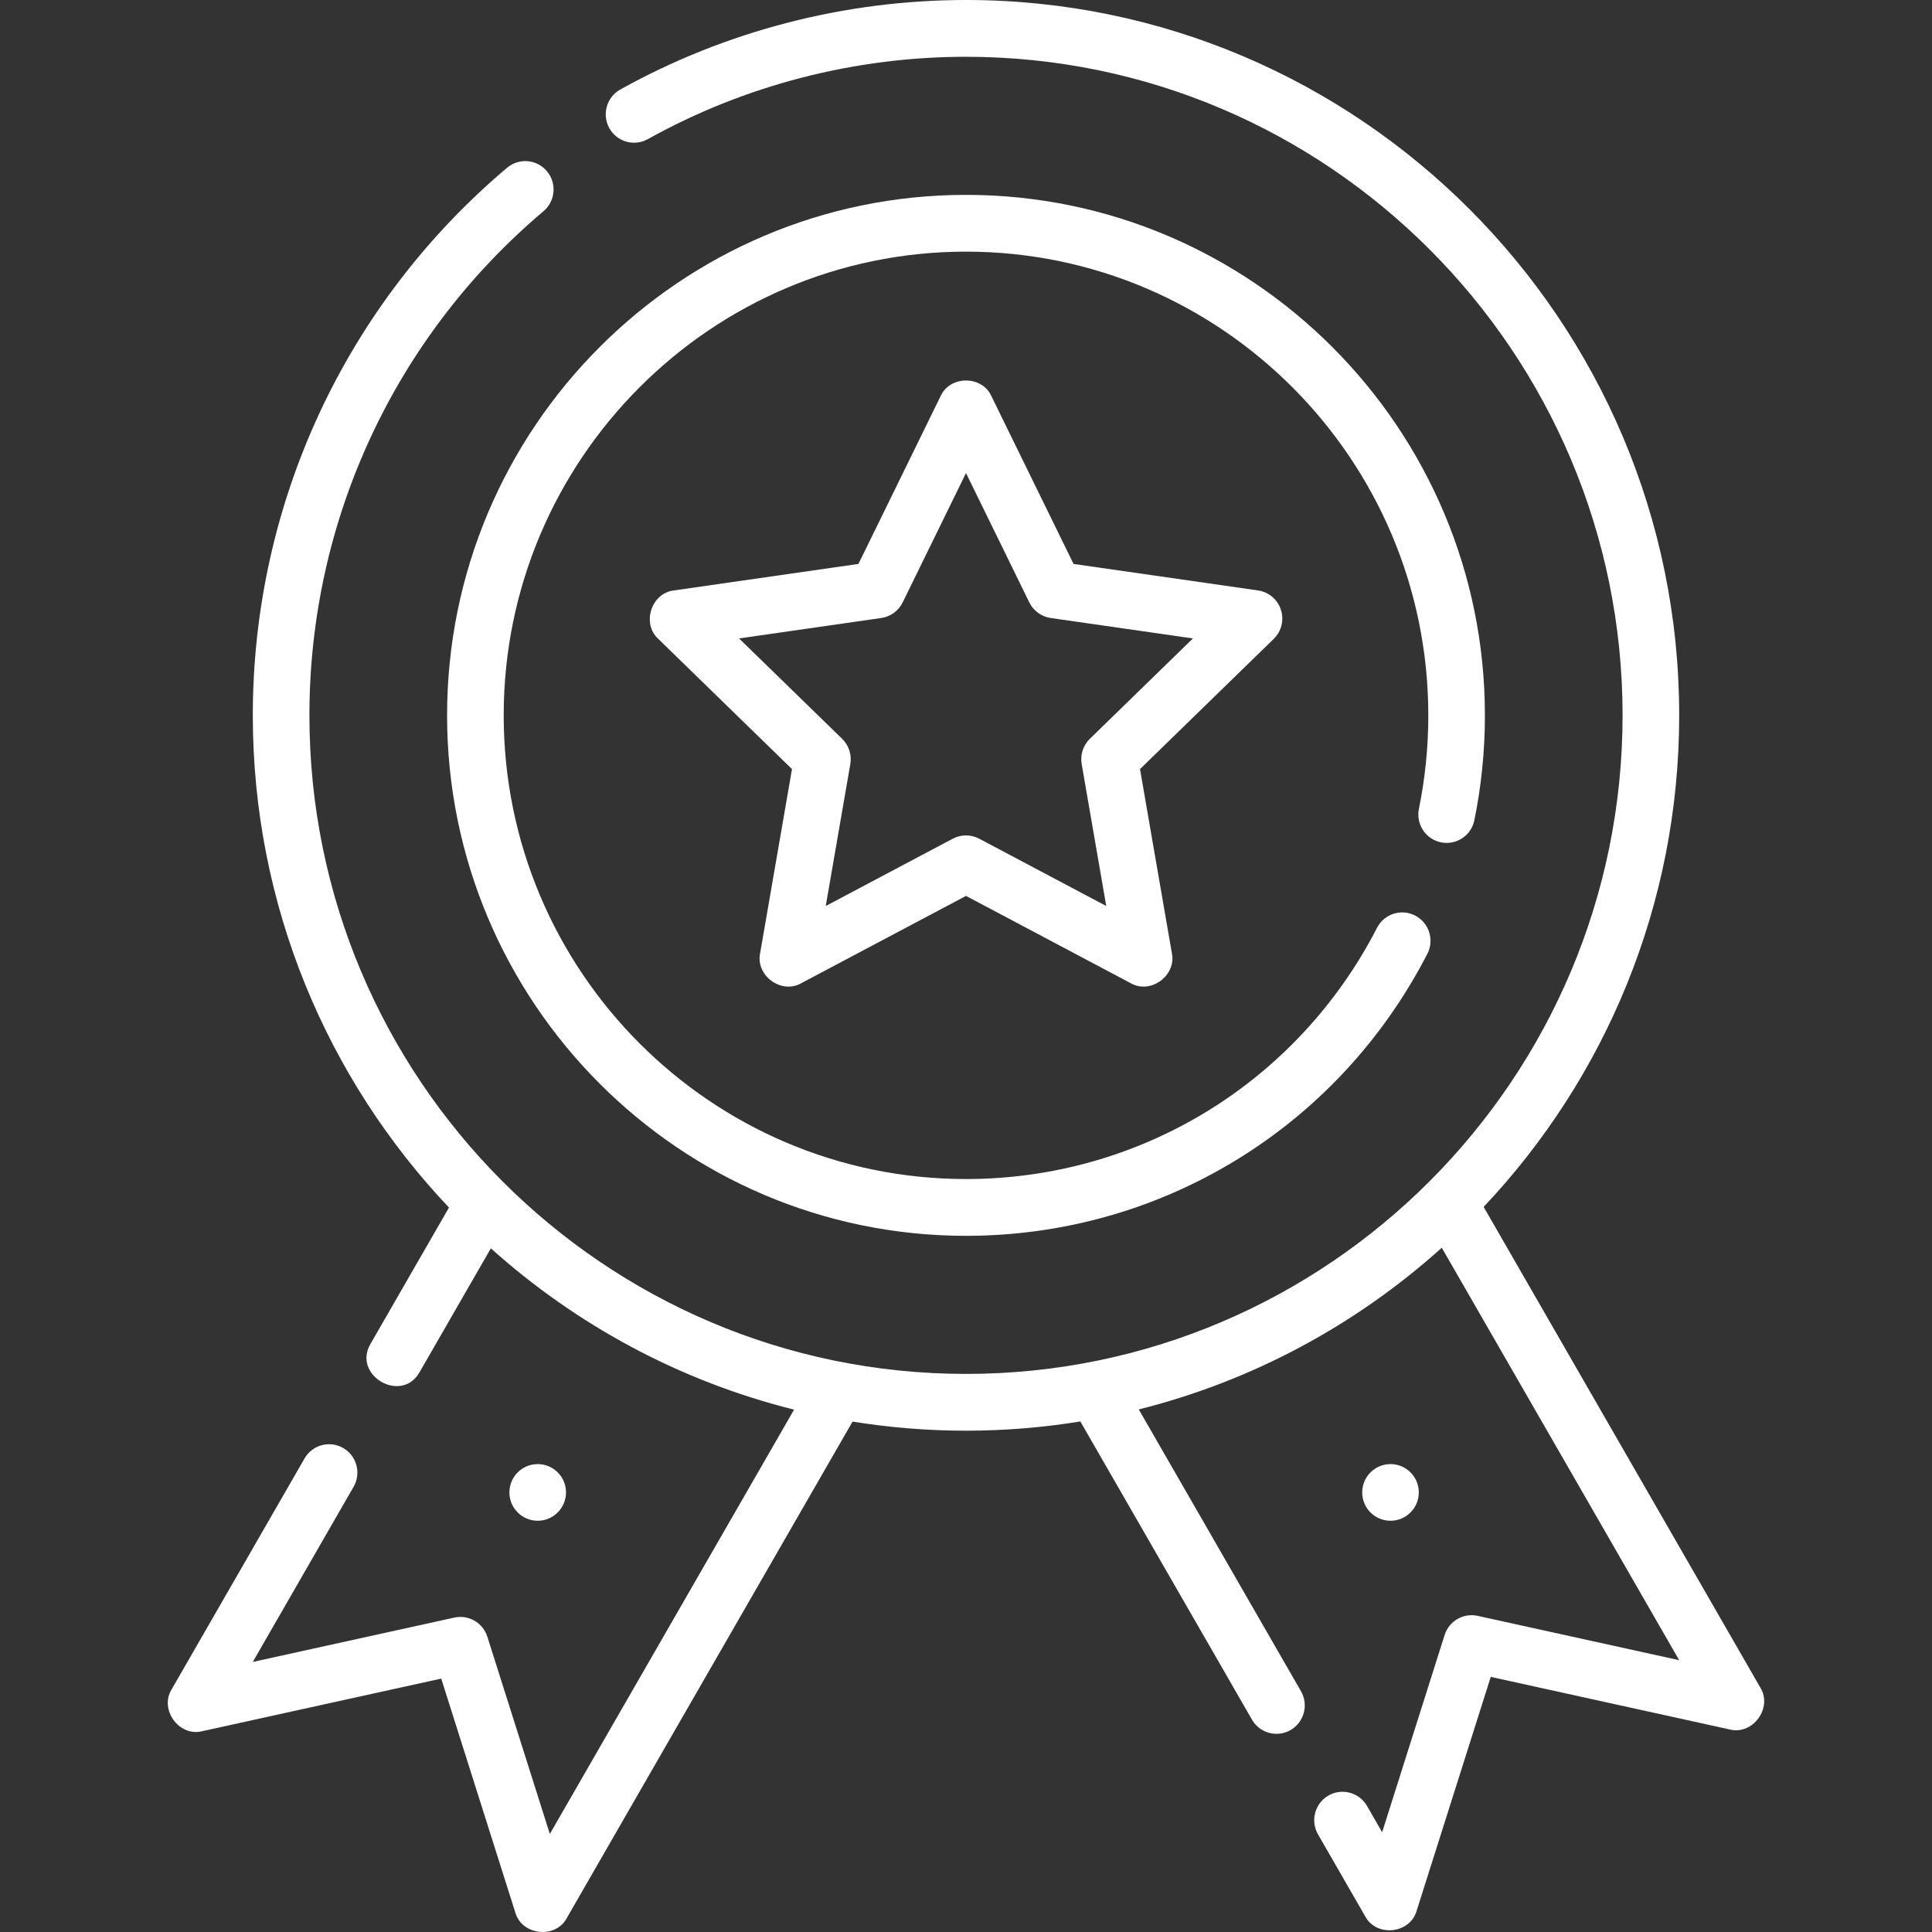 <?xml version="1.0" encoding="UTF-8"?> <svg xmlns="http://www.w3.org/2000/svg" width="512" height="512" viewBox="0 0 512 512" fill="none"><rect x="0" y="0" width="512" height="512" fill="#333333" stroke="none"/> <g clip-path="url(#clip0)"> <path d="M381.871 223.228C385.933 224.056 389.893 221.437 390.724 217.366C392.578 208.28 393.517 198.931 393.517 189.574C393.517 113.519 331.827 51.642 256 51.642C180.172 51.642 118.482 113.519 118.482 189.574C118.482 265.63 180.172 327.507 256 327.507C307.684 327.507 354.533 298.872 378.263 252.776C380.164 249.083 378.721 244.545 375.04 242.638C371.36 240.731 366.834 242.18 364.934 245.871C343.789 286.944 302.049 312.459 256.001 312.459C188.445 312.459 133.485 257.333 133.485 189.573C133.485 121.814 188.445 66.688 256.001 66.688C323.556 66.688 378.516 121.814 378.516 189.573C378.516 197.918 377.679 206.253 376.027 214.348C375.196 218.419 377.813 222.395 381.871 223.228V223.228Z" fill="white"></path> <path d="M339.457 161.593C338.573 158.864 336.218 156.877 333.387 156.47L284.501 149.446L262.734 104.982C260.248 99.456 251.752 99.457 249.267 104.982L227.5 149.445L178.614 156.469C172.599 157.134 169.986 165.242 174.452 169.314L209.886 203.818L201.439 252.623C200.211 258.547 207.074 263.57 212.333 260.563L256 237.423L299.667 260.563C304.918 263.57 311.792 258.547 310.561 252.623L302.114 203.818L337.548 169.314C339.601 167.317 340.341 164.321 339.457 161.593V161.593ZM288.821 195.792C287.042 197.524 286.232 200.026 286.655 202.477L293.167 240.101L259.503 222.262C257.311 221.101 254.688 221.101 252.496 222.262L218.832 240.101L225.344 202.477C225.768 200.026 224.957 197.524 223.178 195.792L195.861 169.192L233.549 163.776C236.003 163.423 238.126 161.878 239.219 159.645L255.999 125.367L272.779 159.645C273.872 161.877 275.995 163.423 278.449 163.776L316.137 169.192L288.821 195.792Z" fill="white"></path> <path d="M466.497 447.211L393.182 319.842C425.285 285.85 445.004 239.98 445.004 189.573C445.003 85.042 360.217 0 256 0C223.935 0 192.257 8.202 164.388 23.72C160.766 25.737 159.459 30.317 161.471 33.95C163.481 37.582 168.047 38.892 171.669 36.877C197.315 22.596 226.476 15.048 256 15.048C351.945 15.048 430.001 93.341 430.001 189.574C430.001 285.809 351.945 364.102 256 364.102C160.054 364.102 81.998 285.809 81.998 189.573C81.998 137.947 104.608 89.251 144.032 55.975C147.202 53.3 147.609 48.553 144.941 45.375C142.274 42.195 137.543 41.785 134.373 44.463C91.555 80.604 66.996 133.495 66.996 189.573C66.996 240.066 86.782 286.008 118.981 320.018L98.218 356.09C93.242 364.441 106.408 372.162 111.209 363.614L130.085 330.823C152.666 351.096 180.118 366.012 210.44 373.568L145.713 486.017L129.155 433.749C127.982 430.043 124.186 427.847 120.399 428.678L66.991 440.43L93.705 394.021C95.776 390.422 94.547 385.821 90.96 383.743C87.371 381.666 82.784 382.898 80.713 386.497L45.501 447.671C42.16 453.044 47.465 460.346 53.604 458.782L116.929 444.847L136.56 506.821C138.277 512.918 147.208 513.911 150.205 508.305L225.934 376.741C235.727 378.318 245.766 379.149 255.997 379.149C266.311 379.149 276.43 378.303 286.301 376.701L331.784 455.718C333.173 458.132 335.694 459.48 338.286 459.48C339.559 459.48 340.849 459.155 342.03 458.471C345.617 456.393 346.846 451.792 344.775 448.194L301.788 373.511C332.097 365.917 359.529 350.968 382.086 330.667L445.003 439.971L391.595 428.219C387.809 427.386 384.013 429.584 382.839 433.29L366.282 485.558L362.277 478.601C360.206 475.002 355.619 473.77 352.031 475.847C348.444 477.926 347.215 482.526 349.286 486.125L361.788 507.846C364.787 513.454 373.717 512.459 375.433 506.363L395.065 444.389L458.39 458.324C464.535 459.882 469.835 452.585 466.497 447.211Z" fill="white"></path> <path d="M150 395.5C150 391.358 146.642 388 142.5 388C138.358 388 135 391.358 135 395.5V395.529C135 399.671 138.358 403.015 142.5 403.015C146.642 403.015 150 399.642 150 395.5Z" fill="white"></path> <path d="M376 395.5C376 391.358 372.642 388 368.5 388C364.358 388 361 391.358 361 395.5V395.529C361 399.671 364.358 403.015 368.5 403.015C372.642 403.015 376 399.642 376 395.5Z" fill="white"></path> </g> <defs> <clipPath id="clip0"> <rect width="512" height="512" fill="white"></rect> </clipPath> </defs> </svg> 